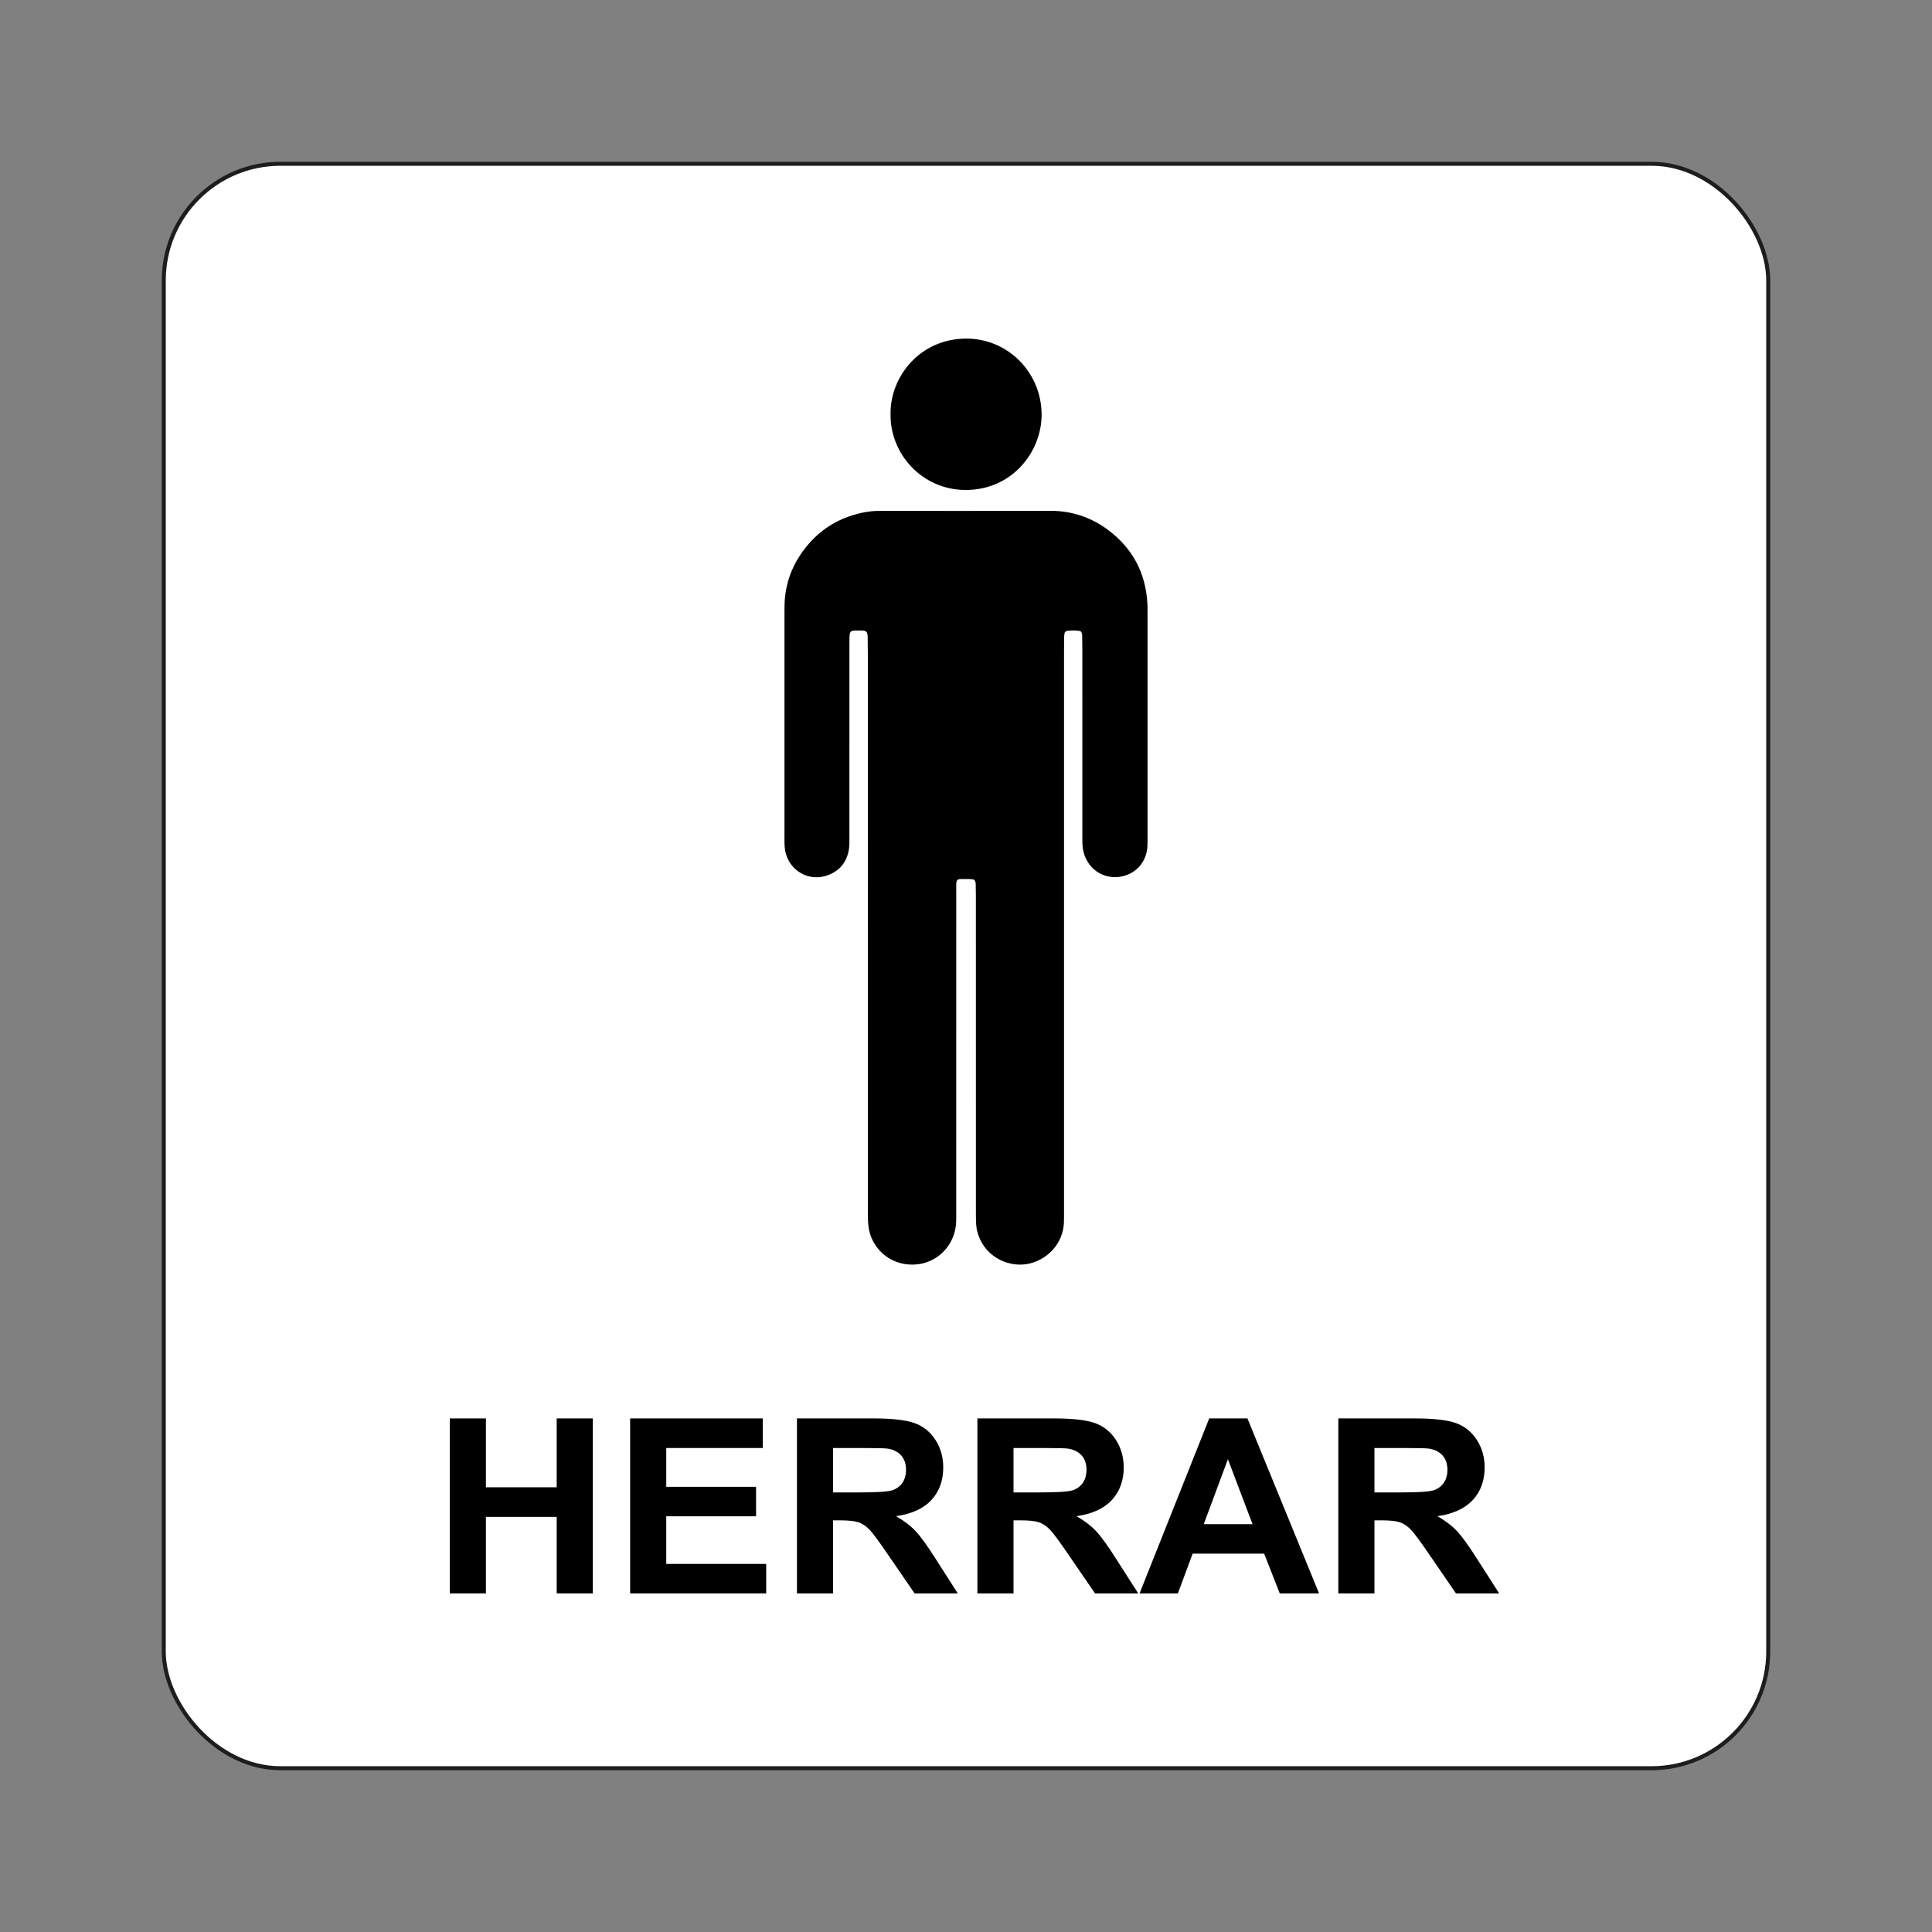 <?xml version="1.0" encoding="UTF-8"?>
<svg id="Layer_2" data-name="Layer 2" xmlns="http://www.w3.org/2000/svg" viewBox="0 0 2048.003 2048.003">
  <rect x="0" y="0" width="2048.003" height="2048.003" fill="#808080" stroke="none"/>
  <defs>
    <style>
      .cls-1 {
        fill: #fff;
        stroke: #1d1d1b;
        stroke-miterlimit: 10;
        stroke-width: 4.252px;
      }

      .cls-2 {
        fill: none;
      }
    </style>
  </defs>
  <g id="Layer_1-2" data-name="Layer 1">
    <g>
      <rect class="cls-1" x="173.608" y="173.609" width="1700.787" height="1700.786" rx="123.694" ry="123.694"/>
      <g>
        <g>
          <path d="m476.809,1689.07v-185.497h38.283v73.008h75.021v-73.008h38.283v185.497h-38.283v-81.11h-75.021v81.11h-38.283Z"/>
          <path d="m667.979,1689.07v-185.497h140.598v31.38h-102.315v41.122h95.199v31.257h-95.199v50.487h105.932v31.252h-144.215Z"/>
          <path d="m844.794,1689.07v-185.497h80.577c20.263,0,34.991,1.667,44.174,4.996,9.183,3.335,16.534,9.258,22.053,17.781,5.518,8.523,8.278,18.265,8.278,29.228,0,13.919-4.181,25.414-12.544,34.48-8.368,9.071-20.87,14.787-37.511,17.147,8.278,4.725,15.112,9.913,20.497,15.565,5.391,5.652,12.656,15.687,21.797,30.112l23.155,36.19h-45.788l-27.683-40.366c-9.828-14.425-16.555-23.512-20.178-27.267-3.622-3.75-7.457-6.323-11.511-7.718-4.054-1.39-10.478-2.088-19.272-2.088h-7.761v77.44h-38.283Zm38.283-107.045h28.327c18.366,0,29.835-.762,34.405-2.28,4.57-1.518,8.15-4.134,10.733-7.846,2.589-3.707,3.883-8.347,3.883-13.919,0-6.238-1.705-11.277-5.108-15.117-3.409-3.841-8.214-6.264-14.425-7.276-3.1-.421-12.417-.634-27.939-.634h-29.877v47.072Z"/>
          <path d="m1036.092,1689.07v-185.497h80.582c20.263,0,34.986,1.667,44.169,4.996,9.183,3.335,16.534,9.258,22.053,17.781,5.518,8.523,8.278,18.265,8.278,29.228,0,13.919-4.187,25.414-12.55,34.48-8.363,9.071-20.859,14.787-37.5,17.147,8.278,4.725,15.107,9.913,20.497,15.565,5.391,5.652,12.656,15.687,21.797,30.112l23.15,36.19h-45.788l-27.678-40.366c-9.833-14.425-16.555-23.512-20.178-27.267-3.622-3.75-7.457-6.323-11.516-7.718-4.048-1.39-10.472-2.088-19.272-2.088h-7.756v77.44h-38.288Zm38.288-107.045h28.327c18.366,0,29.83-.762,34.4-2.28,4.57-1.518,8.15-4.134,10.739-7.846,2.589-3.707,3.878-8.347,3.878-13.919,0-6.238-1.705-11.277-5.114-15.117-3.398-3.841-8.203-6.264-14.414-7.276-3.111-.421-12.422-.634-27.944-.634h-29.872v47.072Z"/>
          <path d="m1398.254,1689.07h-41.65l-16.555-42.134h-75.794l-15.65,42.134h-40.616l73.855-185.497h40.483l75.927,185.497Zm-70.494-73.391l-26.127-68.832-25.611,68.832h51.738Z"/>
          <path d="m1418.688,1689.07v-185.497h80.582c20.263,0,34.991,1.667,44.174,4.996,9.183,3.335,16.529,9.258,22.053,17.781,5.513,8.523,8.278,18.265,8.278,29.228,0,13.919-4.187,25.414-12.55,34.48-8.363,9.071-20.865,14.787-37.505,17.147,8.278,4.725,15.107,9.913,20.497,15.565,5.391,5.652,12.656,15.687,21.797,30.112l23.15,36.19h-45.788l-27.678-40.366c-9.828-14.425-16.555-23.512-20.178-27.267-3.622-3.75-7.457-6.323-11.511-7.718-4.054-1.39-10.478-2.088-19.272-2.088h-7.761v77.44h-38.288Zm38.288-107.045h28.327c18.366,0,29.835-.762,34.405-2.28,4.57-1.518,8.15-4.134,10.733-7.846,2.589-3.707,3.883-8.347,3.883-13.919,0-6.238-1.705-11.277-5.114-15.117-3.404-3.841-8.208-6.264-14.419-7.276-3.105-.421-12.417-.634-27.939-.634h-29.877v47.072Z"/>
        </g>
        <g>
          <path d="m1127.903,985.693c.001,99.503.002,199.005-.005,298.507-0,4.218.086,8.446-.15,12.654-1.164,20.724-16.199,37.655-36.363,42.561-19.2,4.671-47.276-4.55-55.375-33.716-.745-2.683-1.1-5.522-1.255-8.309-.253-4.559-.256-9.136-.256-13.705-.013-111.105-.01-222.21-.02-333.316-0-4.57-.059-9.141-.19-13.709-.029-1.012-.354-2.068-.779-2.995-.255-.557-.906-1.156-1.486-1.298-1.346-.329-2.758-.552-4.141-.54-15.622.141-14.209-2.093-14.215,13.916-.039,112.863-.025,225.726-.029,338.59-0,3.516.071,7.035-.037,10.548-.758,24.507-19.567,44.407-43.96,45.587-28.55,1.382-46.517-19.787-48.974-40.061-.38-3.134-.566-6.3-.681-9.457-.115-3.16-.031-6.328-.031-9.492-0-195.84.002-391.681-.007-587.522-0-6.328-.076-12.657-.196-18.984-.026-1.382-.175-2.845-.679-4.106-.341-.853-1.295-1.747-2.168-2.035-1.296-.428-2.764-.447-4.159-.447-12.137.003-12.258-1.076-12.303,11.949-.015,4.219-.018,8.438-.018,12.658-.001,64.694.007,129.388-.018,194.083-.002,4.213.134,8.482-.458,12.63-1.891,13.241-9.033,22.771-21.493,27.738-20.282,8.086-41.749-4.008-46.09-25.194-.491-2.395-.607-4.881-.734-7.333-.127-2.455-.06-4.921-.06-7.382-.001-78.758-.001-157.516.002-236.274,0-2.813.015-5.626.043-8.438.252-24.951,8.944-46.725,25.049-65.575,15.134-17.713,34.274-28.729,57.052-33.646,5.891-1.272,11.766-1.969,17.755-2.013,1.055-.008,2.109-.019,3.164-.019,59.42-.001,118.841.135,178.26-.072,23.032-.08,43.665,6.719,61.905,20.423,25.654,19.275,39.49,45.151,41.449,77.251.235,3.856.19,7.732.19,11.599.009,78.758.007,157.516-.001,236.274-0,3.515.07,7.04-.159,10.544-.999,15.258-10.752,27.388-25.634,31.158-15.069,3.817-30.004-2.641-37.519-14.931-3.578-5.852-5.453-12.161-5.712-18.958-.147-3.863-.08-7.734-.08-11.601-.004-65.046-0-130.092-.012-195.137-.001-4.921-.067-9.844-.191-14.763-.026-1.026-.309-2.101-.724-3.042-.255-.578-.926-1.237-1.515-1.361-4.516-.946-9.074-.707-13.626-.253-1.221.122-2.688,1.526-2.848,2.733-.184,1.388-.414,2.782-.432,4.177-.07,5.273-.08,10.547-.08,15.821-.003,98.095-.003,196.19-.002,294.284Z"/>
          <path d="m944.025,438.619c-.448-38.993,30.87-79.527,80.051-79.686,45.006-.145,80.17,36.61,80.071,80.849-.087,39.041-30.95,79.446-80.193,79.615-46.187.158-80.763-38.138-79.929-80.778Z"/>
        </g>
      </g>
    </g>
    <rect class="cls-2" width="2048.003" height="2048.003"/>
  </g>
</svg>